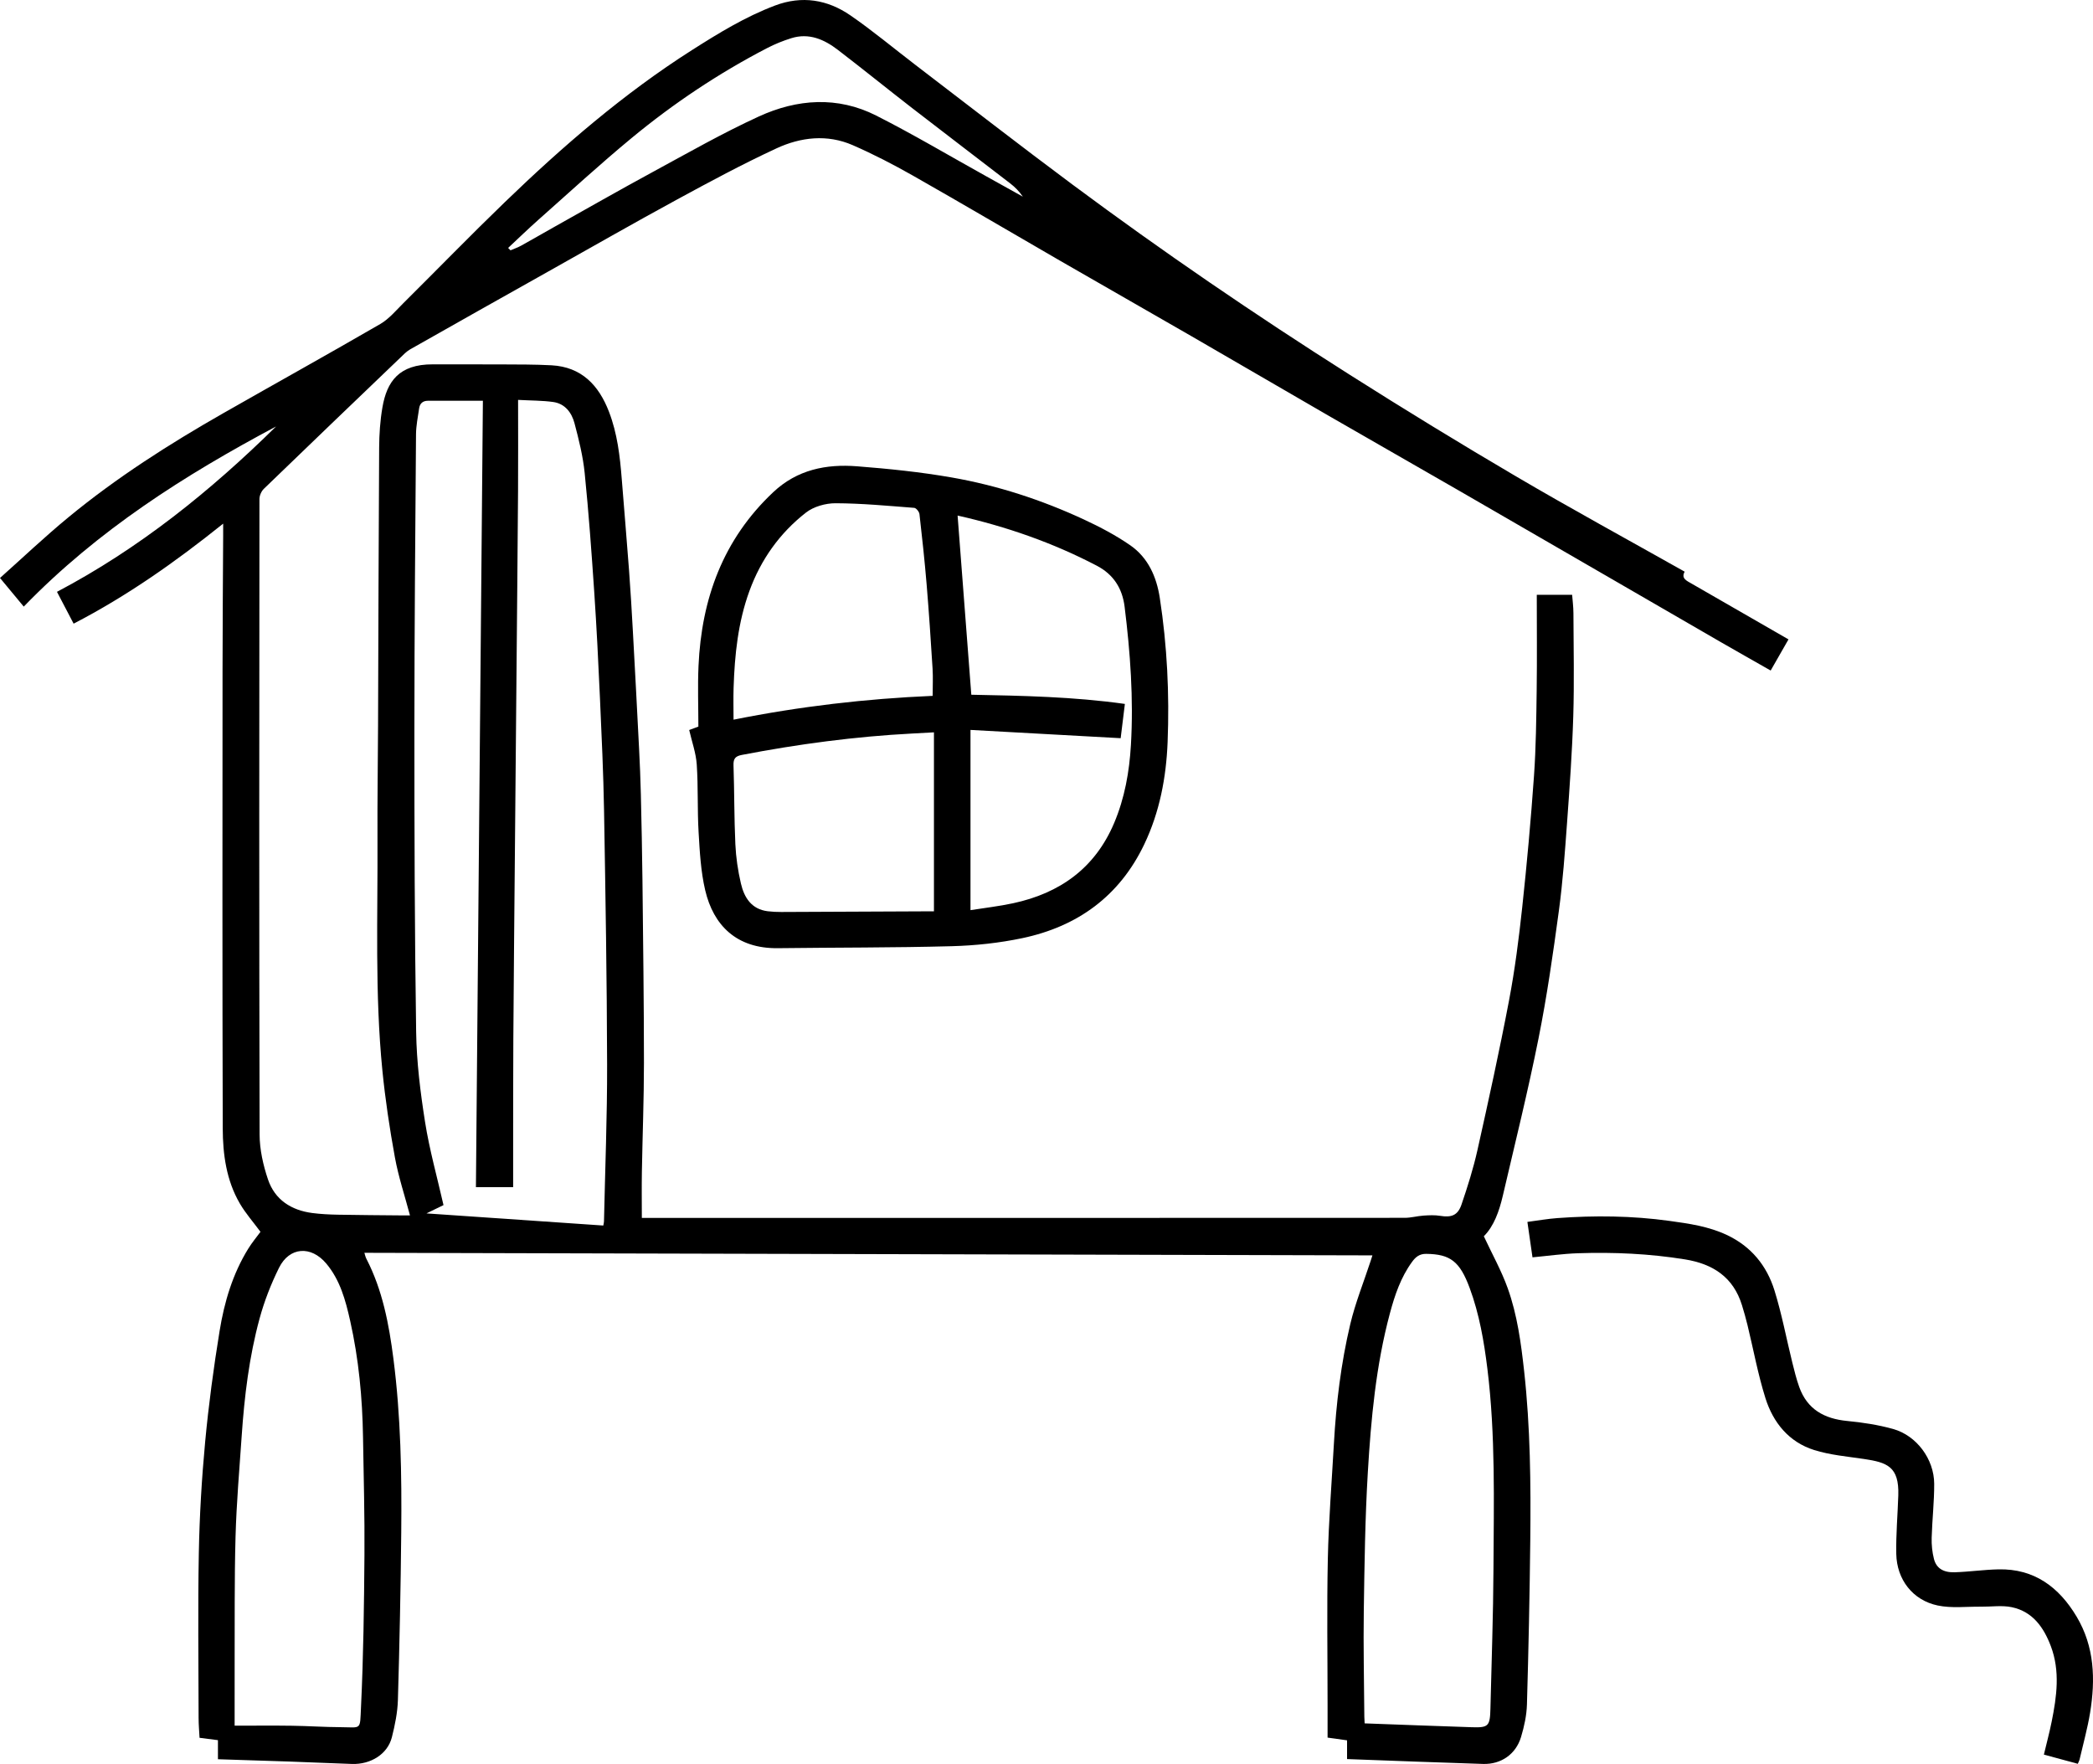 <?xml version="1.0" encoding="UTF-8"?><svg id="_レイヤー_2" xmlns="http://www.w3.org/2000/svg" viewBox="0 0 531.47 447.917"><g id="_レイヤー_1-2"><path d="M92.53,318.116c.137.423.242,1.009.503,1.514,4.106,7.958,5.733,16.582,6.862,25.345,1.89,14.668,2.136,29.417,1.991,44.171-.139,14.167-.432,28.333-.846,42.494-.093,3.18-.746,6.393-1.531,9.492-1.094,4.319-5.422,6.932-10.093,6.778-5.254-.173-10.505-.419-15.759-.604-6.045-.213-12.091-.394-18.316-.594v-4.844c-1.617-.207-3.072-.394-4.67-.599-.083-1.641-.238-3.309-.24-4.977-.02-13.987-.206-27.978.057-41.961.177-9.416.731-18.846,1.608-28.223.88-9.412,2.147-18.802,3.665-28.134,1.196-7.353,3.315-14.508,7.298-20.939.95-1.534,2.121-2.93,3.087-4.248-1.808-2.448-3.78-4.675-5.249-7.196-3.421-5.868-4.316-12.475-4.336-19.077-.117-38.921-.069-77.842-.05-116.764.006-11.28.102-22.559.157-33.838.004-.802.001-1.604.001-2.949-12.09,9.694-24.354,18.345-37.974,25.397-1.408-2.693-2.785-5.327-4.225-8.081,20.956-11.045,38.986-25.603,55.635-41.993-23.171,12.337-45.2,26.274-64.073,45.742-1.951-2.352-3.843-4.632-6.03-7.268,5.594-4.985,11.307-10.415,17.376-15.414,12.244-10.086,25.586-18.593,39.348-26.441,13.265-7.565,26.619-14.975,39.83-22.631,2.219-1.286,3.974-3.416,5.836-5.264,8.625-8.562,17.094-17.285,25.84-25.722,14.71-14.19,30.143-27.532,47.437-38.545,6.747-4.297,13.572-8.486,21.116-11.336,6.86-2.592,13.335-1.52,19.169,2.502,5.7,3.928,11.029,8.393,16.537,12.6,13.266,10.133,26.442,20.389,39.837,30.349,22.857,16.996,46.369,33.061,70.425,48.309,13.924,8.826,27.991,17.441,42.206,25.79,14.089,8.276,28.444,16.099,42.828,24.203-.964,1.708.51,2.313,1.785,3.046,8.154,4.69,16.304,9.385,24.575,14.147-1.516,2.651-2.979,5.209-4.524,7.908-4.312-2.456-8.58-4.861-12.824-7.309-8.447-4.873-16.879-9.771-25.319-14.655-13.566-7.852-27.126-15.716-40.704-23.546-11.071-6.385-22.178-12.707-33.247-19.097-11.65-6.726-23.261-13.521-34.911-20.247-11.068-6.389-22.178-12.706-33.246-19.095-12.525-7.23-24.981-14.581-37.557-21.721-4.959-2.816-10.053-5.448-15.276-7.729-6.477-2.829-13.191-2.054-19.359.804-8.59,3.98-16.952,8.476-25.275,13.002-10.988,5.976-21.847,12.187-32.754,18.312-11.669,6.554-23.337,13.111-34.978,19.713-.966.548-1.769,1.409-2.585,2.19-11.547,11.062-23.096,22.123-34.59,33.24-.633.612-1.116,1.719-1.117,2.595-.054,53.787-.093,107.574.04,161.361.009,3.814.9,7.766,2.127,11.402,1.746,5.176,5.918,7.843,11.278,8.536,2.132.276,4.294.381,6.445.423,5.4.103,10.802.127,16.203.18.731.007,1.462.001,2.131.001-1.333-5.029-2.93-9.822-3.829-14.742-1.335-7.303-2.442-14.67-3.176-22.056-1.946-19.58-1.147-39.237-1.244-58.866-.048-9.59.108-19.18.144-28.771.09-23.507.132-47.014.278-70.521.021-3.415.252-6.872.833-10.233,1.131-6.539,4.188-10.952,12.795-10.917,5.812.024,11.624-.018,17.436.016,4.236.025,8.479-.004,12.706.224,7.637.412,11.999,5.076,14.583,11.779,2.121,5.5,2.794,11.297,3.253,17.126.608,7.713,1.273,15.421,1.848,23.136.386,5.171.69,10.348.976,15.526.548,9.942,1.071,19.886,1.575,29.831.194,3.83.357,7.663.448,11.496.173,7.347.33,14.695.41,22.044.166,15.391.373,30.783.377,46.174.002,9.24-.369,18.481-.526,27.722-.065,3.822-.011,7.647-.011,11.671h2.133c63.864,0,127.728.004,191.593-.026,1.595-.001,3.185-.461,4.787-.568,1.395-.093,2.832-.162,4.2.062,2.846.466,4.475-.09,5.422-2.87,1.552-4.554,3.009-9.171,4.057-13.861,2.819-12.607,5.591-25.231,8.006-37.919,1.491-7.834,2.503-15.776,3.357-23.71,1.196-11.097,2.2-22.22,2.986-33.353.512-7.251.583-14.539.683-21.813.11-7.957.025-15.916.025-24.169h8.978c.102,1.373.322,3.023.329,4.673.035,8.717.225,17.44-.041,26.148-.275,9.001-.919,17.994-1.573,26.978-.547,7.507-1.078,15.032-2.089,22.484-1.469,10.833-3.019,21.677-5.164,32.39-2.677,13.37-5.959,26.62-9.059,39.903-.92,3.944-2.262,7.752-4.826,10.303,2.142,4.59,4.479,8.761,6.069,13.2,2.423,6.765,3.375,13.888,4.165,21.03,1.581,14.3,1.715,28.647,1.56,42.999-.15,13.892-.443,27.783-.847,41.67-.08,2.772-.697,5.595-1.5,8.264-1.313,4.364-5.074,6.969-9.63,6.828-11.445-.353-22.888-.811-34.546-1.234v-4.76c-1.623-.227-3.063-.428-4.947-.691v-8.1c0-12.433-.203-24.871.065-37.298.211-9.753.996-19.495,1.541-29.24.572-10.22,1.792-20.376,4.152-30.327,1.291-5.442,3.414-10.686,5.161-16.02.16-.488.313-.978.469-1.465-85.359-.218-170.578-.435-255.967-.653ZM153.197,311.192c.067-.399.163-.72.17-1.043.289-13.291.826-26.582.794-39.872-.051-21.465-.407-42.93-.776-64.392-.165-9.573-.616-19.143-1.044-28.71-.401-8.958-.845-17.916-1.449-26.861-.681-10.083-1.409-20.167-2.428-30.22-.432-4.257-1.484-8.479-2.585-12.63-.714-2.692-2.407-4.979-5.436-5.393-2.769-.378-5.593-.351-8.887-.529,0,7.938.042,15.484-.009,23.03-.106,15.665-.26,31.331-.398,46.996-.132,14.989-.272,29.977-.404,44.965-.139,15.8-.297,31.601-.397,47.401-.063,9.932-.036,19.864-.048,29.796-.003,2.549-0,5.097-0,7.724h-9.45c.59-66.587,1.179-133.056,1.769-199.696-4.829,0-9.406-.007-13.982.005-1.264.003-2.031.69-2.207,1.915-.314,2.196-.777,4.4-.793,6.604-.188,25.056-.406,50.113-.41,75.17-.004,25.53.059,51.063.445,76.589.116,7.647,1.072,15.33,2.268,22.897,1.11,7.021,3.053,13.909,4.677,21.064-1.231.6-2.894,1.411-4.325,2.108,14.874,1.021,29.848,2.049,44.904,3.082ZM59.578,438.193c5.175,0,9.881-.052,14.586.016,4.11.059,8.218.344,12.327.364,5.362.027,4.889.916,5.176-5.067.617-12.861.777-25.749.876-38.628.077-9.984-.205-19.972-.362-29.957-.157-9.958-1.086-19.842-3.272-29.57-1.164-5.178-2.543-10.328-6.077-14.524-3.86-4.583-9.341-4.223-11.978,1.093-2.041,4.116-3.744,8.483-4.948,12.915-2.646,9.737-3.849,19.742-4.536,29.799-.582,8.514-1.324,17.027-1.56,25.552-.304,11-.182,22.012-.228,33.019-.02,4.778-.003,9.557-.003,14.989ZM346.519,437.607c9.245.336,18.256.692,27.269.979,4.189.134,4.566-.285,4.672-4.757.283-11.859.716-23.717.772-35.577.08-16.904.536-33.825-1.542-50.674-.864-7.004-2.05-13.905-4.51-20.546-2.493-6.73-4.911-8.568-11.009-8.647-1.75-.022-2.717.807-3.629,2.061-2.857,3.932-4.376,8.441-5.613,13.056-3.545,13.223-4.796,26.794-5.604,40.378-.695,11.691-.848,23.419-1.022,35.134-.133,8.973.075,17.951.136,26.926.004.528.049,1.056.078,1.667ZM129.027,62.958c.203.202.406.404.609.605.912-.396,1.863-.722,2.73-1.2,2.765-1.526,5.49-3.122,8.245-4.665,8.386-4.698,16.733-9.469,25.183-14.05,8.908-4.83,17.732-9.876,26.932-14.088,9.695-4.438,19.949-5.182,29.747-.221,9.462,4.791,18.598,10.224,27.876,15.377,3.129,1.738,6.255,3.482,9.382,5.223-.939-1.388-2.041-2.466-3.254-3.401-8.26-6.366-16.566-12.672-24.812-19.057-6.331-4.901-12.552-9.944-18.906-14.815-3.47-2.66-7.335-4.372-11.832-2.966-2.104.658-4.182,1.498-6.138,2.513-12.287,6.375-23.757,14.036-34.408,22.839-8.092,6.688-15.828,13.809-23.688,20.776-2.611,2.314-5.115,4.75-7.667,7.13Z"/><path d="M175.01,185.367c.684-.254,1.248-.464,2.326-.864,0-5.026-.197-10.221.036-15.397.767-17.07,6.223-32.137,18.974-44.13,6.093-5.731,13.43-7.184,21.281-6.574,8.025.623,16.07,1.448,23.993,2.83,11.661,2.033,22.896,5.702,33.641,10.692,4.06,1.885,8.081,4.002,11.75,6.545,4.533,3.142,6.671,8.004,7.492,13.347,1.866,12.145,2.471,24.39,1.984,36.648-.356,8.96-2.021,17.745-5.931,25.934-6.28,13.152-16.922,20.863-30.949,23.817-5.868,1.236-11.94,1.885-17.939,2.047-14.711.397-29.435.318-44.152.503-10.513.132-16.355-5.821-18.445-14.701-1.127-4.791-1.388-9.821-1.679-14.765-.336-5.717-.083-11.47-.468-17.182-.196-2.906-1.231-5.755-1.915-8.749ZM243.161,130.913c1.168,15.261,2.317,30.283,3.481,45.496,12.882.253,25.922.496,38.995,2.335-.38,3.091-.735,5.986-1.069,8.702-12.726-.702-25.202-1.39-38.135-2.103v45.765c3.538-.563,7.217-.978,10.82-1.752,11.873-2.549,20.79-8.892,25.647-20.347,2.693-6.353,3.874-13.047,4.272-19.854.686-11.74-.157-23.438-1.603-35.091-.575-4.632-2.799-8.187-7.059-10.415-11.169-5.842-22.953-9.942-35.347-12.736ZM236.827,176.696c0-2.468.116-4.689-.021-6.895-.445-7.127-.915-14.255-1.506-21.371-.496-5.972-1.14-11.933-1.823-17.887-.068-.594-.831-1.547-1.329-1.586-6.649-.512-13.306-1.148-19.964-1.171-2.537-.009-5.567.839-7.532,2.374-6.643,5.189-11.43,11.892-14.349,19.89-2.905,7.958-3.755,16.229-4.024,24.6-.085,2.654-.013,5.312-.013,8.093,16.85-3.373,33.555-5.32,50.561-6.048ZM237.155,185.959c-1.874.103-3.676.206-5.478.299-14.56.759-28.972,2.684-43.284,5.432-1.648.316-2.194.931-2.136,2.642.226,6.676.161,13.363.47,20.034.155,3.342.648,6.712,1.41,9.97.833,3.566,2.661,6.539,6.809,7.052,1.135.14,2.287.191,3.432.187,11.822-.042,23.644-.104,35.466-.159.993-.005,1.985-.001,3.312-.001v-45.456Z"/><path d="M527.612,447.871c-2.832-.767-5.587-1.513-8.612-2.333.68-2.86,1.423-5.623,1.986-8.423,1.279-6.364,2.16-12.77-.206-19.07-1.792-4.772-4.607-8.827-9.936-9.94-2.508-.524-5.211-.096-7.825-.129-3.67-.046-7.456.439-10.983-.303-6.337-1.333-10.394-6.583-10.519-13.096-.096-4.957.355-9.923.513-14.887.234-7.343-2.899-8.348-8.727-9.22-4.235-.634-8.584-1-12.634-2.272-6.421-2.016-10.425-6.964-12.379-13.181-1.906-6.063-3.05-12.364-4.556-18.553-.412-1.692-.885-3.372-1.399-5.037-2.2-7.133-7.371-10.489-14.473-11.637-9.017-1.458-18.084-1.862-27.183-1.56-3.814.127-7.614.672-11.537,1.039-.42-2.916-.846-5.878-1.295-8.995,2.596-.339,5.096-.787,7.616-.971,9.494-.696,18.967-.598,28.425.708,4.992.689,9.924,1.388,14.564,3.56,6.197,2.9,10.169,7.789,12.134,14.102,1.866,5.998,3.024,12.216,4.533,18.327.513,2.079,1.032,4.17,1.751,6.183,2.03,5.687,6.36,8.072,12.171,8.633,3.921.378,7.878.978,11.663,2.035,5.981,1.671,10.416,7.66,10.44,13.916.018,4.568-.514,9.136-.641,13.708-.05,1.785.135,3.634.575,5.362.604,2.369,2.361,3.496,5.305,3.399,3.695-.122,7.378-.657,11.073-.739,9.105-.202,15.377,4.511,19.845,11.989,4.562,7.635,4.815,15.971,3.426,24.44-.65,3.961-1.739,7.851-2.645,11.77-.087.376-.287.727-.469,1.174Z"/></g></svg>